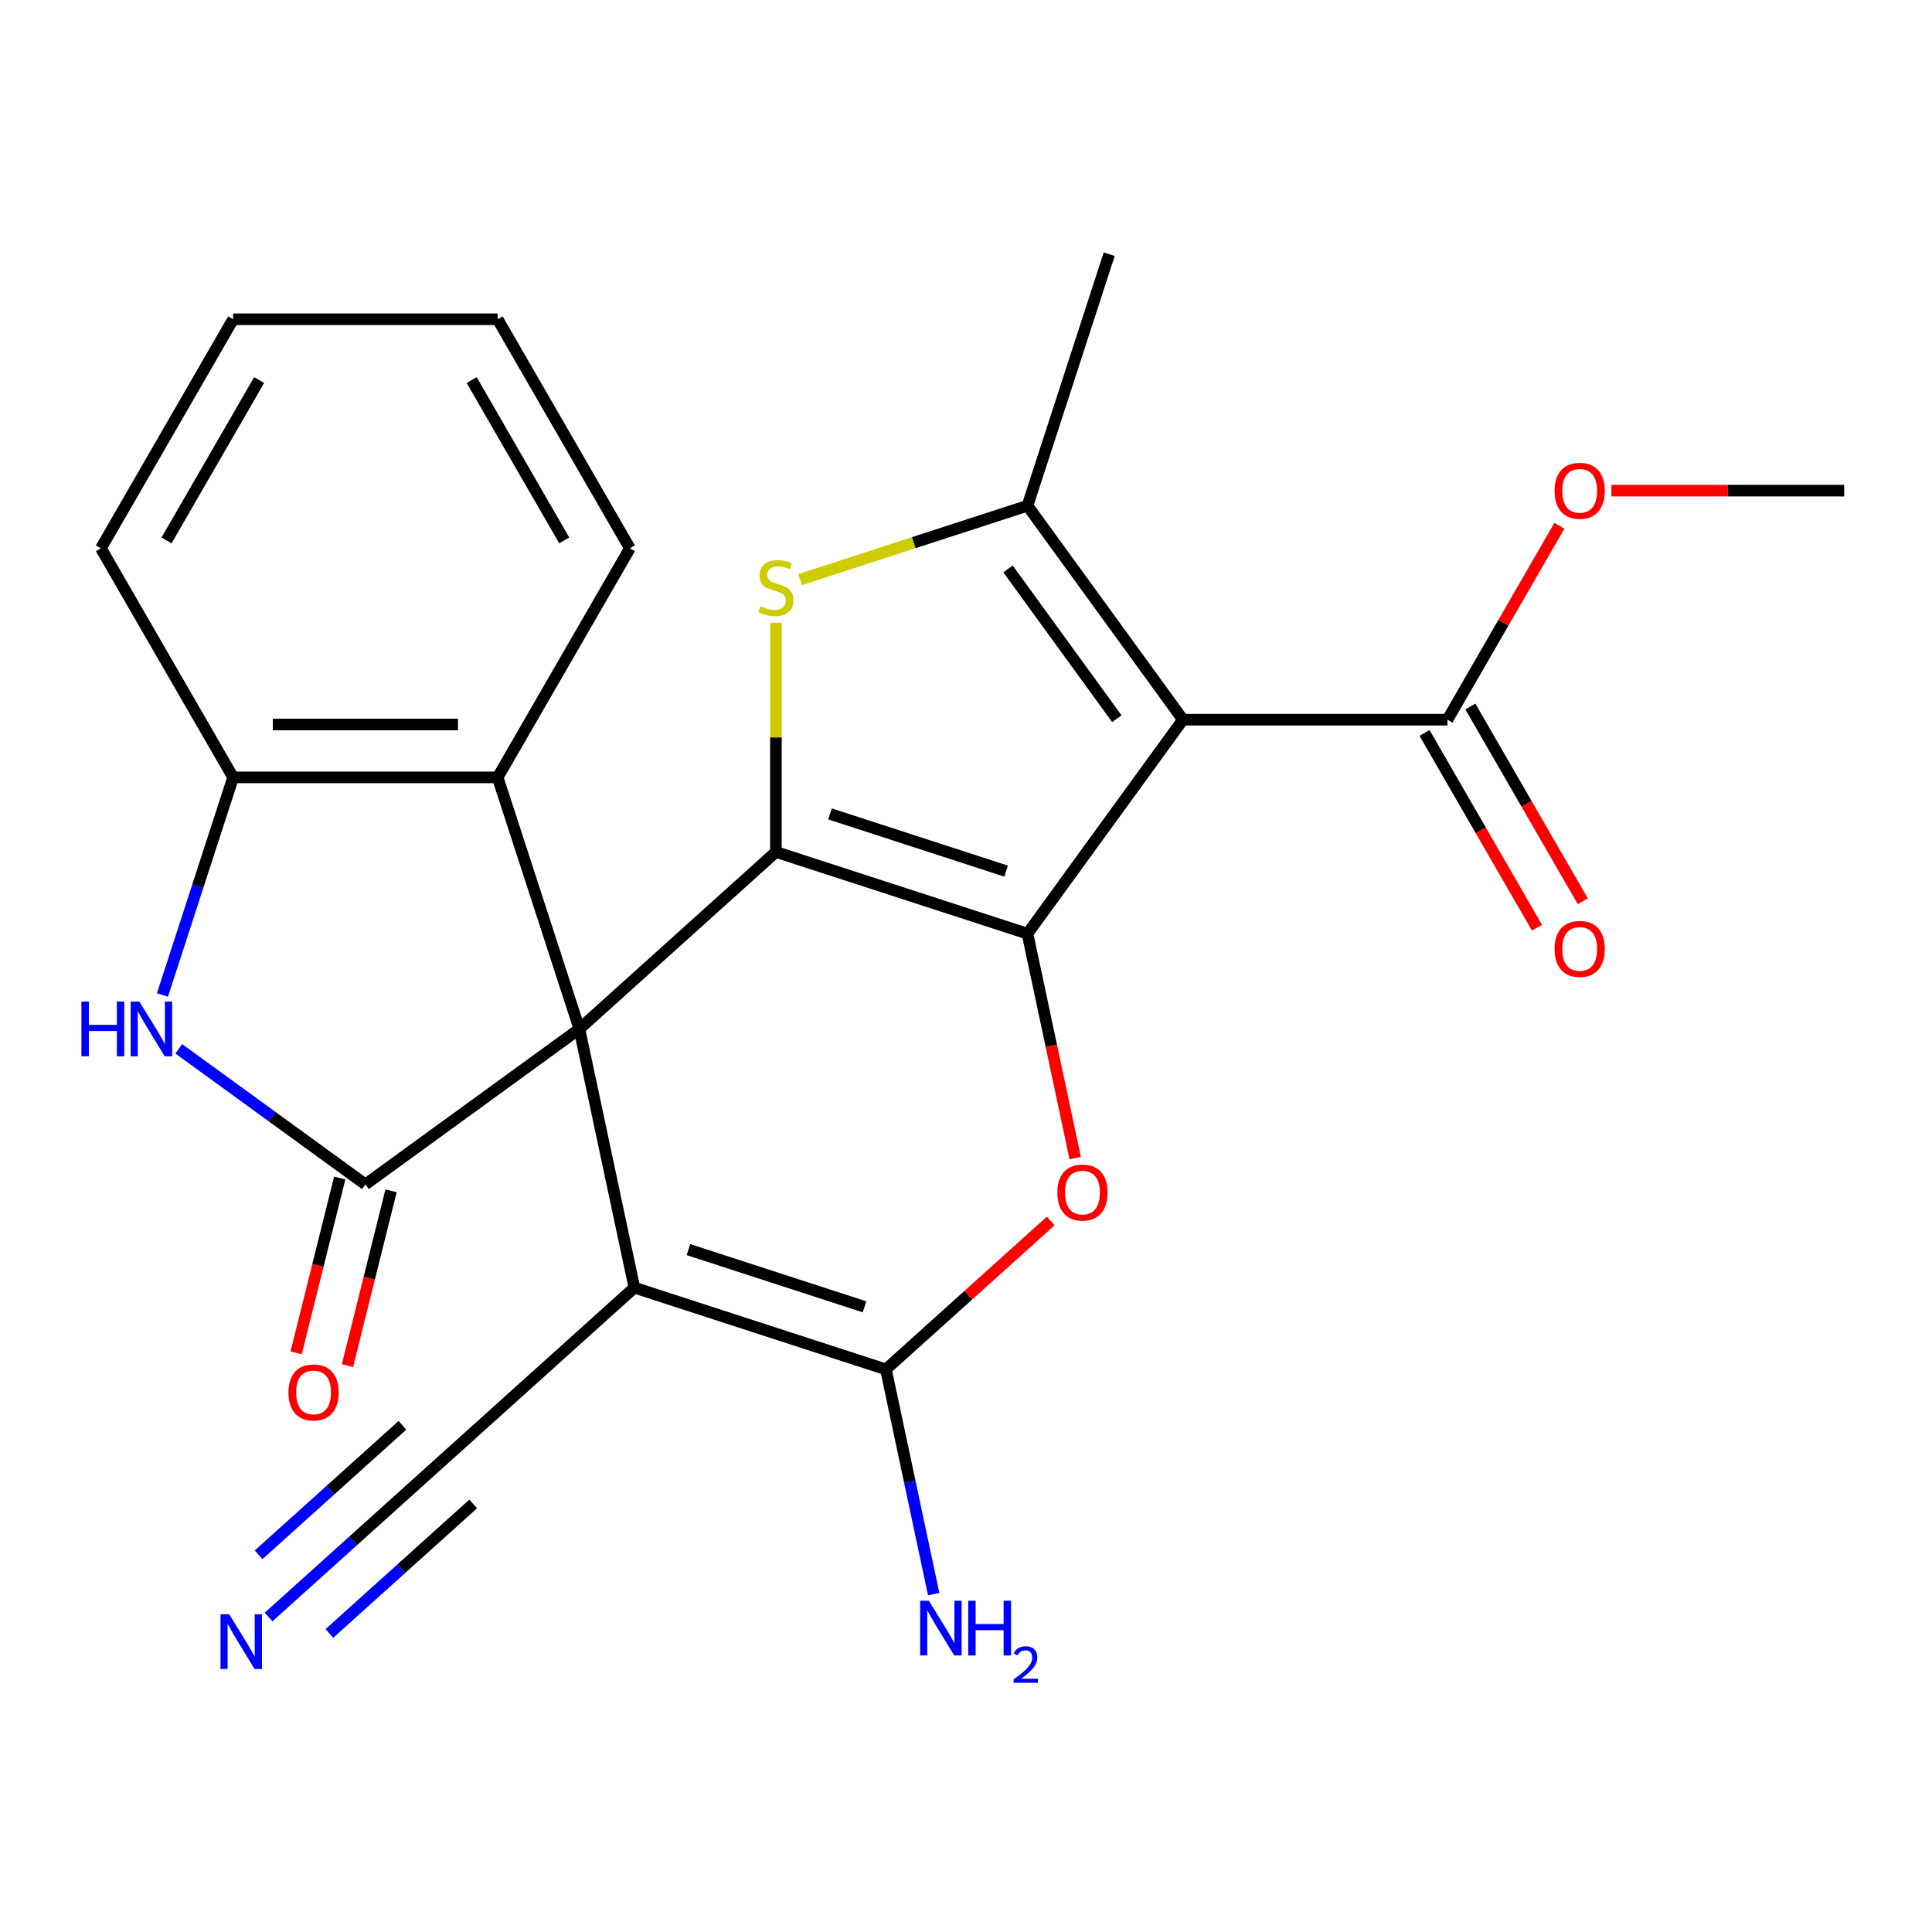 <?xml version='1.0' encoding='iso-8859-1'?>
<svg version='1.1' baseProfile='full'
              xmlns='http://www.w3.org/2000/svg'
                      xmlns:rdkit='http://www.rdkit.org/xml'
                      xmlns:xlink='http://www.w3.org/1999/xlink'
                  xml:space='preserve'
width='1000px' height='1000px' viewBox='0 0 1000 1000'>
<!-- END OF HEADER -->
<rect style='opacity:1.0;fill:#FFFFFF;stroke:none' width='1000' height='1000' x='0' y='0'> </rect>
<path class='bond-0' d='M 299.884,532.575 L 401.622,440.97' style='fill:none;fill-rule:evenodd;stroke:#000000;stroke-width:6px;stroke-linecap:butt;stroke-linejoin:miter;stroke-opacity:1' />
<path class='bond-2' d='M 299.884,532.575 L 328.348,666.484' style='fill:none;fill-rule:evenodd;stroke:#000000;stroke-width:6px;stroke-linecap:butt;stroke-linejoin:miter;stroke-opacity:1' />
<path class='bond-4' d='M 299.884,532.575 L 189.129,613.043' style='fill:none;fill-rule:evenodd;stroke:#000000;stroke-width:6px;stroke-linecap:butt;stroke-linejoin:miter;stroke-opacity:1' />
<path class='bond-10' d='M 299.884,532.575 L 257.58,402.373' style='fill:none;fill-rule:evenodd;stroke:#000000;stroke-width:6px;stroke-linecap:butt;stroke-linejoin:miter;stroke-opacity:1' />
<path class='bond-1' d='M 401.622,440.97 L 531.823,483.274' style='fill:none;fill-rule:evenodd;stroke:#000000;stroke-width:6px;stroke-linecap:butt;stroke-linejoin:miter;stroke-opacity:1' />
<path class='bond-1' d='M 429.613,421.275 L 520.754,450.888' style='fill:none;fill-rule:evenodd;stroke:#000000;stroke-width:6px;stroke-linecap:butt;stroke-linejoin:miter;stroke-opacity:1' />
<path class='bond-5' d='M 401.622,440.97 L 401.622,381.67' style='fill:none;fill-rule:evenodd;stroke:#000000;stroke-width:6px;stroke-linecap:butt;stroke-linejoin:miter;stroke-opacity:1' />
<path class='bond-5' d='M 401.622,381.67 L 401.622,322.371' style='fill:none;fill-rule:evenodd;stroke:#CCCC00;stroke-width:6px;stroke-linecap:butt;stroke-linejoin:miter;stroke-opacity:1' />
<path class='bond-3' d='M 531.823,483.274 L 612.292,372.519' style='fill:none;fill-rule:evenodd;stroke:#000000;stroke-width:6px;stroke-linecap:butt;stroke-linejoin:miter;stroke-opacity:1' />
<path class='bond-26' d='M 531.823,483.274 L 544.169,541.358' style='fill:none;fill-rule:evenodd;stroke:#000000;stroke-width:6px;stroke-linecap:butt;stroke-linejoin:miter;stroke-opacity:1' />
<path class='bond-26' d='M 544.169,541.358 L 556.515,599.442' style='fill:none;fill-rule:evenodd;stroke:#FF0000;stroke-width:6px;stroke-linecap:butt;stroke-linejoin:miter;stroke-opacity:1' />
<path class='bond-6' d='M 328.348,666.484 L 458.549,708.789' style='fill:none;fill-rule:evenodd;stroke:#000000;stroke-width:6px;stroke-linecap:butt;stroke-linejoin:miter;stroke-opacity:1' />
<path class='bond-6' d='M 356.339,646.79 L 447.48,676.403' style='fill:none;fill-rule:evenodd;stroke:#000000;stroke-width:6px;stroke-linecap:butt;stroke-linejoin:miter;stroke-opacity:1' />
<path class='bond-13' d='M 328.348,666.484 L 226.61,758.089' style='fill:none;fill-rule:evenodd;stroke:#000000;stroke-width:6px;stroke-linecap:butt;stroke-linejoin:miter;stroke-opacity:1' />
<path class='bond-12' d='M 612.292,372.519 L 749.193,372.519' style='fill:none;fill-rule:evenodd;stroke:#000000;stroke-width:6px;stroke-linecap:butt;stroke-linejoin:miter;stroke-opacity:1' />
<path class='bond-27' d='M 612.292,372.519 L 531.823,261.763' style='fill:none;fill-rule:evenodd;stroke:#000000;stroke-width:6px;stroke-linecap:butt;stroke-linejoin:miter;stroke-opacity:1' />
<path class='bond-27' d='M 578.07,371.999 L 521.742,294.47' style='fill:none;fill-rule:evenodd;stroke:#000000;stroke-width:6px;stroke-linecap:butt;stroke-linejoin:miter;stroke-opacity:1' />
<path class='bond-9' d='M 189.129,613.043 L 140.832,577.954' style='fill:none;fill-rule:evenodd;stroke:#000000;stroke-width:6px;stroke-linecap:butt;stroke-linejoin:miter;stroke-opacity:1' />
<path class='bond-9' d='M 140.832,577.954 L 92.536,542.864' style='fill:none;fill-rule:evenodd;stroke:#0000FF;stroke-width:6px;stroke-linecap:butt;stroke-linejoin:miter;stroke-opacity:1' />
<path class='bond-15' d='M 175.846,609.731 L 164.561,654.982' style='fill:none;fill-rule:evenodd;stroke:#000000;stroke-width:6px;stroke-linecap:butt;stroke-linejoin:miter;stroke-opacity:1' />
<path class='bond-15' d='M 164.561,654.982 L 153.276,700.233' style='fill:none;fill-rule:evenodd;stroke:#FF0000;stroke-width:6px;stroke-linecap:butt;stroke-linejoin:miter;stroke-opacity:1' />
<path class='bond-15' d='M 202.412,616.356 L 191.127,661.607' style='fill:none;fill-rule:evenodd;stroke:#000000;stroke-width:6px;stroke-linecap:butt;stroke-linejoin:miter;stroke-opacity:1' />
<path class='bond-15' d='M 191.127,661.607 L 179.842,706.858' style='fill:none;fill-rule:evenodd;stroke:#FF0000;stroke-width:6px;stroke-linecap:butt;stroke-linejoin:miter;stroke-opacity:1' />
<path class='bond-8' d='M 414.125,300.006 L 472.974,280.884' style='fill:none;fill-rule:evenodd;stroke:#CCCC00;stroke-width:6px;stroke-linecap:butt;stroke-linejoin:miter;stroke-opacity:1' />
<path class='bond-8' d='M 472.974,280.884 L 531.823,261.763' style='fill:none;fill-rule:evenodd;stroke:#000000;stroke-width:6px;stroke-linecap:butt;stroke-linejoin:miter;stroke-opacity:1' />
<path class='bond-7' d='M 458.549,708.789 L 501.206,670.38' style='fill:none;fill-rule:evenodd;stroke:#000000;stroke-width:6px;stroke-linecap:butt;stroke-linejoin:miter;stroke-opacity:1' />
<path class='bond-7' d='M 501.206,670.38 L 543.864,631.971' style='fill:none;fill-rule:evenodd;stroke:#FF0000;stroke-width:6px;stroke-linecap:butt;stroke-linejoin:miter;stroke-opacity:1' />
<path class='bond-16' d='M 458.549,708.789 L 470.912,766.953' style='fill:none;fill-rule:evenodd;stroke:#000000;stroke-width:6px;stroke-linecap:butt;stroke-linejoin:miter;stroke-opacity:1' />
<path class='bond-16' d='M 470.912,766.953 L 483.275,825.117' style='fill:none;fill-rule:evenodd;stroke:#0000FF;stroke-width:6px;stroke-linecap:butt;stroke-linejoin:miter;stroke-opacity:1' />
<path class='bond-19' d='M 531.823,261.763 L 574.128,131.562' style='fill:none;fill-rule:evenodd;stroke:#000000;stroke-width:6px;stroke-linecap:butt;stroke-linejoin:miter;stroke-opacity:1' />
<path class='bond-25' d='M 84.086,514.992 L 102.382,458.683' style='fill:none;fill-rule:evenodd;stroke:#0000FF;stroke-width:6px;stroke-linecap:butt;stroke-linejoin:miter;stroke-opacity:1' />
<path class='bond-25' d='M 102.382,458.683 L 120.678,402.373' style='fill:none;fill-rule:evenodd;stroke:#000000;stroke-width:6px;stroke-linecap:butt;stroke-linejoin:miter;stroke-opacity:1' />
<path class='bond-11' d='M 257.58,402.373 L 120.678,402.373' style='fill:none;fill-rule:evenodd;stroke:#000000;stroke-width:6px;stroke-linecap:butt;stroke-linejoin:miter;stroke-opacity:1' />
<path class='bond-11' d='M 237.044,374.993 L 141.213,374.993' style='fill:none;fill-rule:evenodd;stroke:#000000;stroke-width:6px;stroke-linecap:butt;stroke-linejoin:miter;stroke-opacity:1' />
<path class='bond-20' d='M 257.58,402.373 L 326.03,283.813' style='fill:none;fill-rule:evenodd;stroke:#000000;stroke-width:6px;stroke-linecap:butt;stroke-linejoin:miter;stroke-opacity:1' />
<path class='bond-21' d='M 120.678,402.373 L 52.227,283.813' style='fill:none;fill-rule:evenodd;stroke:#000000;stroke-width:6px;stroke-linecap:butt;stroke-linejoin:miter;stroke-opacity:1' />
<path class='bond-17' d='M 737.337,379.364 L 766.441,429.773' style='fill:none;fill-rule:evenodd;stroke:#000000;stroke-width:6px;stroke-linecap:butt;stroke-linejoin:miter;stroke-opacity:1' />
<path class='bond-17' d='M 766.441,429.773 L 795.544,480.182' style='fill:none;fill-rule:evenodd;stroke:#FF0000;stroke-width:6px;stroke-linecap:butt;stroke-linejoin:miter;stroke-opacity:1' />
<path class='bond-17' d='M 761.049,365.674 L 790.153,416.083' style='fill:none;fill-rule:evenodd;stroke:#000000;stroke-width:6px;stroke-linecap:butt;stroke-linejoin:miter;stroke-opacity:1' />
<path class='bond-17' d='M 790.153,416.083 L 819.256,466.491' style='fill:none;fill-rule:evenodd;stroke:#FF0000;stroke-width:6px;stroke-linecap:butt;stroke-linejoin:miter;stroke-opacity:1' />
<path class='bond-18' d='M 749.193,372.519 L 778.17,322.33' style='fill:none;fill-rule:evenodd;stroke:#000000;stroke-width:6px;stroke-linecap:butt;stroke-linejoin:miter;stroke-opacity:1' />
<path class='bond-18' d='M 778.17,322.33 L 807.146,272.141' style='fill:none;fill-rule:evenodd;stroke:#FF0000;stroke-width:6px;stroke-linecap:butt;stroke-linejoin:miter;stroke-opacity:1' />
<path class='bond-14' d='M 226.61,758.089 L 182.823,797.516' style='fill:none;fill-rule:evenodd;stroke:#000000;stroke-width:6px;stroke-linecap:butt;stroke-linejoin:miter;stroke-opacity:1' />
<path class='bond-14' d='M 182.823,797.516 L 139.035,836.942' style='fill:none;fill-rule:evenodd;stroke:#0000FF;stroke-width:6px;stroke-linecap:butt;stroke-linejoin:miter;stroke-opacity:1' />
<path class='bond-14' d='M 208.289,737.742 L 171.07,771.254' style='fill:none;fill-rule:evenodd;stroke:#000000;stroke-width:6px;stroke-linecap:butt;stroke-linejoin:miter;stroke-opacity:1' />
<path class='bond-14' d='M 171.07,771.254 L 133.85,804.767' style='fill:none;fill-rule:evenodd;stroke:#0000FF;stroke-width:6px;stroke-linecap:butt;stroke-linejoin:miter;stroke-opacity:1' />
<path class='bond-14' d='M 244.931,778.437 L 207.712,811.949' style='fill:none;fill-rule:evenodd;stroke:#000000;stroke-width:6px;stroke-linecap:butt;stroke-linejoin:miter;stroke-opacity:1' />
<path class='bond-14' d='M 207.712,811.949 L 170.492,845.462' style='fill:none;fill-rule:evenodd;stroke:#0000FF;stroke-width:6px;stroke-linecap:butt;stroke-linejoin:miter;stroke-opacity:1' />
<path class='bond-22' d='M 834.067,253.959 L 894.306,253.959' style='fill:none;fill-rule:evenodd;stroke:#FF0000;stroke-width:6px;stroke-linecap:butt;stroke-linejoin:miter;stroke-opacity:1' />
<path class='bond-22' d='M 894.306,253.959 L 954.545,253.959' style='fill:none;fill-rule:evenodd;stroke:#000000;stroke-width:6px;stroke-linecap:butt;stroke-linejoin:miter;stroke-opacity:1' />
<path class='bond-23' d='M 326.03,283.813 L 257.58,165.253' style='fill:none;fill-rule:evenodd;stroke:#000000;stroke-width:6px;stroke-linecap:butt;stroke-linejoin:miter;stroke-opacity:1' />
<path class='bond-23' d='M 292.051,279.719 L 244.135,196.727' style='fill:none;fill-rule:evenodd;stroke:#000000;stroke-width:6px;stroke-linecap:butt;stroke-linejoin:miter;stroke-opacity:1' />
<path class='bond-28' d='M 52.227,283.813 L 120.678,165.253' style='fill:none;fill-rule:evenodd;stroke:#000000;stroke-width:6px;stroke-linecap:butt;stroke-linejoin:miter;stroke-opacity:1' />
<path class='bond-28' d='M 86.207,279.719 L 134.123,196.727' style='fill:none;fill-rule:evenodd;stroke:#000000;stroke-width:6px;stroke-linecap:butt;stroke-linejoin:miter;stroke-opacity:1' />
<path class='bond-24' d='M 257.58,165.253 L 120.678,165.253' style='fill:none;fill-rule:evenodd;stroke:#000000;stroke-width:6px;stroke-linecap:butt;stroke-linejoin:miter;stroke-opacity:1' />
<path  class='atom-6' d='M 393.622 313.788
Q 393.942 313.908, 395.262 314.468
Q 396.582 315.028, 398.022 315.388
Q 399.502 315.708, 400.942 315.708
Q 403.622 315.708, 405.182 314.428
Q 406.742 313.108, 406.742 310.828
Q 406.742 309.268, 405.942 308.308
Q 405.182 307.348, 403.982 306.828
Q 402.782 306.308, 400.782 305.708
Q 398.262 304.948, 396.742 304.228
Q 395.262 303.508, 394.182 301.988
Q 393.142 300.468, 393.142 297.908
Q 393.142 294.348, 395.542 292.148
Q 397.982 289.948, 402.782 289.948
Q 406.062 289.948, 409.782 291.508
L 408.862 294.588
Q 405.462 293.188, 402.902 293.188
Q 400.142 293.188, 398.622 294.348
Q 397.102 295.468, 397.142 297.428
Q 397.142 298.948, 397.902 299.868
Q 398.702 300.788, 399.822 301.308
Q 400.982 301.828, 402.902 302.428
Q 405.462 303.228, 406.982 304.028
Q 408.502 304.828, 409.582 306.468
Q 410.702 308.068, 410.702 310.828
Q 410.702 314.748, 408.062 316.868
Q 405.462 318.948, 401.102 318.948
Q 398.582 318.948, 396.662 318.388
Q 394.782 317.868, 392.542 316.948
L 393.622 313.788
' fill='#CCCC00'/>
<path  class='atom-8' d='M 547.287 617.264
Q 547.287 610.464, 550.647 606.664
Q 554.007 602.864, 560.287 602.864
Q 566.567 602.864, 569.927 606.664
Q 573.287 610.464, 573.287 617.264
Q 573.287 624.144, 569.887 628.064
Q 566.487 631.944, 560.287 631.944
Q 554.047 631.944, 550.647 628.064
Q 547.287 624.184, 547.287 617.264
M 560.287 628.744
Q 564.607 628.744, 566.927 625.864
Q 569.287 622.944, 569.287 617.264
Q 569.287 611.704, 566.927 608.904
Q 564.607 606.064, 560.287 606.064
Q 555.967 606.064, 553.607 608.864
Q 551.287 611.664, 551.287 617.264
Q 551.287 622.984, 553.607 625.864
Q 555.967 628.744, 560.287 628.744
' fill='#FF0000'/>
<path  class='atom-10' d='M 42.153 518.415
L 45.993 518.415
L 45.993 530.455
L 60.473 530.455
L 60.473 518.415
L 64.313 518.415
L 64.313 546.735
L 60.473 546.735
L 60.473 533.655
L 45.993 533.655
L 45.993 546.735
L 42.153 546.735
L 42.153 518.415
' fill='#0000FF'/>
<path  class='atom-10' d='M 72.113 518.415
L 81.393 533.415
Q 82.313 534.895, 83.793 537.575
Q 85.273 540.255, 85.353 540.415
L 85.353 518.415
L 89.113 518.415
L 89.113 546.735
L 85.233 546.735
L 75.273 530.335
Q 74.113 528.415, 72.873 526.215
Q 71.673 524.015, 71.313 523.335
L 71.313 546.735
L 67.633 546.735
L 67.633 518.415
L 72.113 518.415
' fill='#0000FF'/>
<path  class='atom-15' d='M 118.613 835.534
L 127.893 850.534
Q 128.813 852.014, 130.293 854.694
Q 131.773 857.374, 131.853 857.534
L 131.853 835.534
L 135.613 835.534
L 135.613 863.854
L 131.733 863.854
L 121.773 847.454
Q 120.613 845.534, 119.373 843.334
Q 118.173 841.134, 117.813 840.454
L 117.813 863.854
L 114.133 863.854
L 114.133 835.534
L 118.613 835.534
' fill='#0000FF'/>
<path  class='atom-16' d='M 149.296 720.718
Q 149.296 713.918, 152.656 710.118
Q 156.016 706.318, 162.296 706.318
Q 168.576 706.318, 171.936 710.118
Q 175.296 713.918, 175.296 720.718
Q 175.296 727.598, 171.896 731.518
Q 168.496 735.398, 162.296 735.398
Q 156.056 735.398, 152.656 731.518
Q 149.296 727.638, 149.296 720.718
M 162.296 732.198
Q 166.616 732.198, 168.936 729.318
Q 171.296 726.398, 171.296 720.718
Q 171.296 715.158, 168.936 712.358
Q 166.616 709.518, 162.296 709.518
Q 157.976 709.518, 155.616 712.318
Q 153.296 715.118, 153.296 720.718
Q 153.296 726.438, 155.616 729.318
Q 157.976 732.198, 162.296 732.198
' fill='#FF0000'/>
<path  class='atom-17' d='M 480.752 828.539
L 490.032 843.539
Q 490.952 845.019, 492.432 847.699
Q 493.912 850.379, 493.992 850.539
L 493.992 828.539
L 497.752 828.539
L 497.752 856.859
L 493.872 856.859
L 483.912 840.459
Q 482.752 838.539, 481.512 836.339
Q 480.312 834.139, 479.952 833.459
L 479.952 856.859
L 476.272 856.859
L 476.272 828.539
L 480.752 828.539
' fill='#0000FF'/>
<path  class='atom-17' d='M 501.152 828.539
L 504.992 828.539
L 504.992 840.579
L 519.472 840.579
L 519.472 828.539
L 523.312 828.539
L 523.312 856.859
L 519.472 856.859
L 519.472 843.779
L 504.992 843.779
L 504.992 856.859
L 501.152 856.859
L 501.152 828.539
' fill='#0000FF'/>
<path  class='atom-17' d='M 524.685 855.865
Q 525.372 854.097, 527.008 853.12
Q 528.645 852.117, 530.916 852.117
Q 533.74 852.117, 535.324 853.648
Q 536.908 855.179, 536.908 857.898
Q 536.908 860.67, 534.849 863.257
Q 532.816 865.845, 528.592 868.907
L 537.225 868.907
L 537.225 871.019
L 524.632 871.019
L 524.632 869.25
Q 528.117 866.769, 530.176 864.921
Q 532.262 863.073, 533.265 861.409
Q 534.268 859.746, 534.268 858.03
Q 534.268 856.235, 533.371 855.232
Q 532.473 854.229, 530.916 854.229
Q 529.411 854.229, 528.408 854.836
Q 527.404 855.443, 526.692 856.789
L 524.685 855.865
' fill='#0000FF'/>
<path  class='atom-18' d='M 804.644 491.159
Q 804.644 484.359, 808.004 480.559
Q 811.364 476.759, 817.644 476.759
Q 823.924 476.759, 827.284 480.559
Q 830.644 484.359, 830.644 491.159
Q 830.644 498.039, 827.244 501.959
Q 823.844 505.839, 817.644 505.839
Q 811.404 505.839, 808.004 501.959
Q 804.644 498.079, 804.644 491.159
M 817.644 502.639
Q 821.964 502.639, 824.284 499.759
Q 826.644 496.839, 826.644 491.159
Q 826.644 485.599, 824.284 482.799
Q 821.964 479.959, 817.644 479.959
Q 813.324 479.959, 810.964 482.759
Q 808.644 485.559, 808.644 491.159
Q 808.644 496.879, 810.964 499.759
Q 813.324 502.639, 817.644 502.639
' fill='#FF0000'/>
<path  class='atom-19' d='M 804.644 254.039
Q 804.644 247.239, 808.004 243.439
Q 811.364 239.639, 817.644 239.639
Q 823.924 239.639, 827.284 243.439
Q 830.644 247.239, 830.644 254.039
Q 830.644 260.919, 827.244 264.839
Q 823.844 268.719, 817.644 268.719
Q 811.404 268.719, 808.004 264.839
Q 804.644 260.959, 804.644 254.039
M 817.644 265.519
Q 821.964 265.519, 824.284 262.639
Q 826.644 259.719, 826.644 254.039
Q 826.644 248.479, 824.284 245.679
Q 821.964 242.839, 817.644 242.839
Q 813.324 242.839, 810.964 245.639
Q 808.644 248.439, 808.644 254.039
Q 808.644 259.759, 810.964 262.639
Q 813.324 265.519, 817.644 265.519
' fill='#FF0000'/>
</svg>
